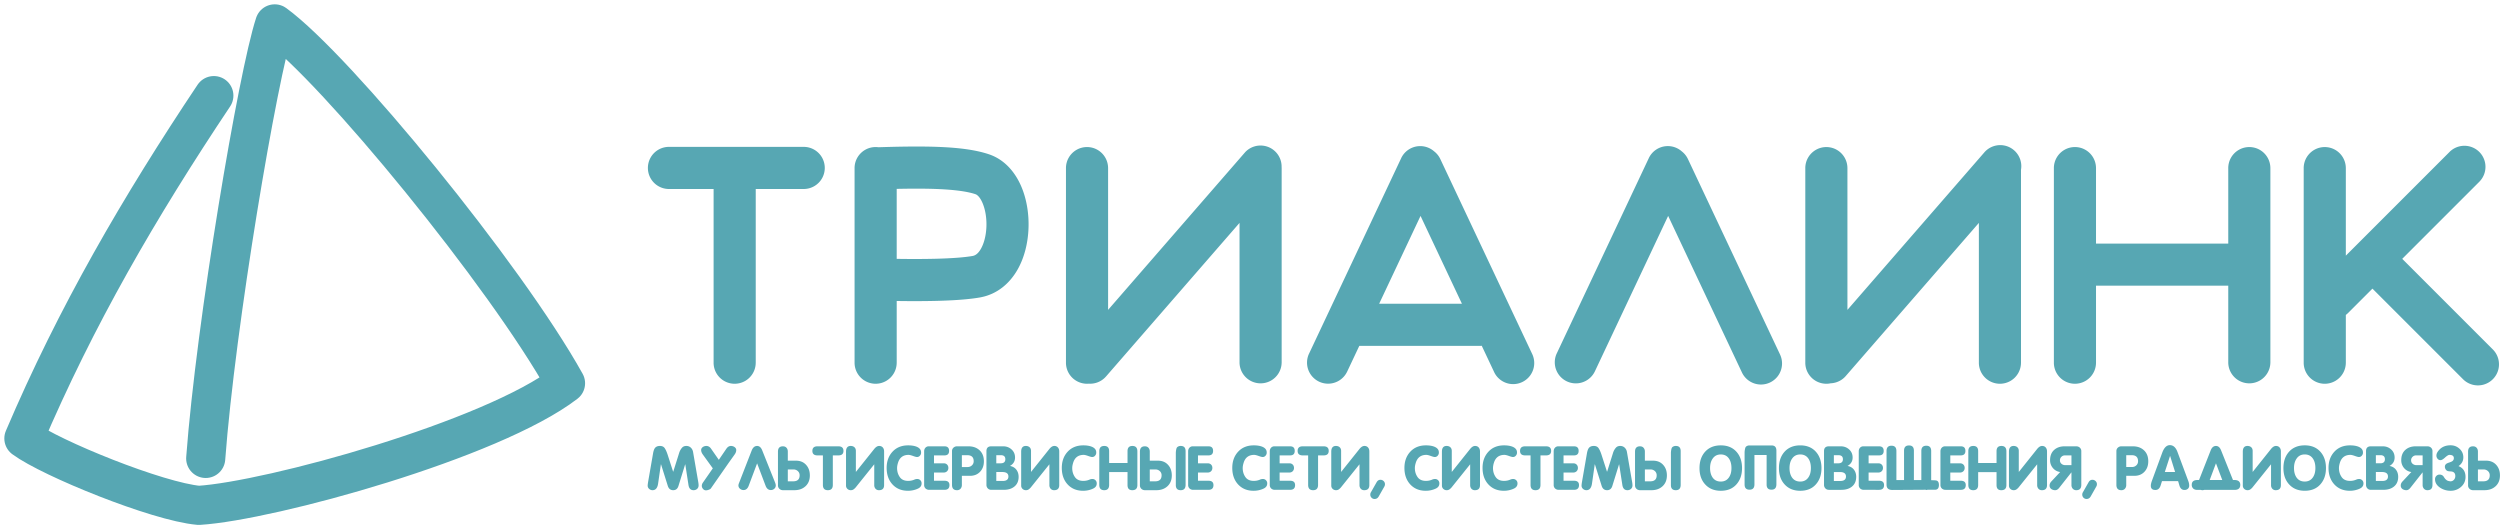 <?xml version="1.0" encoding="UTF-8"?> <svg xmlns="http://www.w3.org/2000/svg" width="314" height="66" fill="none"><path d="M25.837 57.579c1.27-16.951 6.54-48.097 8.67-54.579C42.23 8.634 63.466 34.556 71.03 48.137c-9.238 7.1-37.042 14.769-46.054 15.336C19.752 63.007 6.372 57.557 3 55.068c6.553-15.373 14.516-29.07 23.859-43.06" stroke="#57A7B3" stroke-width="4.913" stroke-miterlimit="22.926" stroke-linecap="round" stroke-linejoin="round"></path><path d="M83.97 18.447a2.646 2.646 0 0 0 0 5.291v-5.291Zm16.976 5.291a2.645 2.645 0 0 0 0-5.291v5.291ZM89.627 45.553a2.646 2.646 0 1 0 5.292 0h-5.292Zm5.292-24.031a2.646 2.646 0 1 0-5.292 0h5.292Zm12.414 24.031a2.646 2.646 0 0 0 5.292 0h-5.292Zm5.292-24.437a2.646 2.646 0 0 0-5.292 0h5.292Zm145.341 24.437a2.646 2.646 0 0 0 5.292 0h-5.292Zm5.292-24.437a2.646 2.646 0 0 0-5.292 0h5.292Zm16.61 24.437a2.646 2.646 0 0 0 5.291 0h-5.291Zm5.291-24.437a2.645 2.645 0 1 0-5.291 0h5.291Zm4.184 24.438a2.646 2.646 0 0 0 5.292 0h-5.292Zm5.292-24.436a2.646 2.646 0 0 0-5.292 0h5.292ZM133.884 45.553a2.646 2.646 0 0 0 5.292 0h-5.292Zm5.292-24.437a2.646 2.646 0 0 0-5.292 0h5.292Zm16.508 24.437a2.646 2.646 0 0 0 5.291 0h-5.291Zm5.291-24.437a2.645 2.645 0 1 0-5.291 0h5.291Zm-26.053 22.697a2.645 2.645 0 1 0 3.993 3.472l-3.993-3.472Zm25.445-21.205a2.647 2.647 0 0 0-3.994-3.472l3.994 3.472Zm66.378 22.946a2.645 2.645 0 1 0 5.291 0h-5.291Zm5.291-24.437a2.645 2.645 0 1 0-5.291 0h5.291Zm16.509 24.437a2.645 2.645 0 1 0 5.291 0h-5.291Zm5.291-24.437a2.645 2.645 0 1 0-5.291 0h5.291Zm-26.054 22.697a2.647 2.647 0 0 0 3.994 3.472l-3.994-3.472Zm25.445-21.205a2.645 2.645 0 1 0-3.993-3.472l3.993 3.472Zm37.916 12.993a2.646 2.646 0 0 0 3.741 3.742l-3.741-3.742Zm20.289-12.806a2.646 2.646 0 0 0-3.742-3.741l3.742 3.741Zm-2.075 24.835a2.645 2.645 0 1 0 3.741-3.742l-3.741 3.742Zm-8.332-15.815a2.646 2.646 0 0 0-3.742 3.741l3.742-3.741Zm-40.046-1.224a2.645 2.645 0 0 0 0 5.291v-5.291Zm21.436 5.291a2.646 2.646 0 0 0 0-5.291v5.291Zm-118.003 8.542a2.646 2.646 0 0 0 4.787 2.256l-4.787-2.256Zm16.36-22.3a2.645 2.645 0 1 0-4.786-2.256l4.786 2.256Zm6.914 24.655a2.646 2.646 0 0 0 4.786-2.255l-4.786 2.255Zm-6.787-26.812a2.646 2.646 0 0 0-4.787 2.256l4.787-2.256Zm14.613 24.455a2.646 2.646 0 0 0 4.786 2.256l-4.786-2.256Zm16.36-22.3a2.645 2.645 0 1 0-4.786-2.256l4.786 2.256Zm6.914 24.656a2.645 2.645 0 1 0 4.786-2.256l-4.786 2.256Zm-6.787-26.812a2.646 2.646 0 0 0-4.787 2.256l4.787-2.256ZM170.075 38.15a2.646 2.646 0 0 0 0 5.291V38.15Zm15.85 5.291a2.646 2.646 0 0 0 0-5.291v5.291Zm-62.552-21.554-.846 2.507.846-2.506Zm-.759 12.867.456 2.607-.456-2.606ZM83.97 23.739h16.976v-5.291H83.97v5.291ZM94.92 45.553V21.522h-5.292v24.031h5.292Zm17.706 0V21.116h-5.292v24.437h5.292Zm150.633 0V21.116h-5.292v24.437h5.292Zm21.901 0V21.116h-5.291v24.437h5.291Zm9.476.002V21.117h-5.292v24.436h5.292Zm-155.459-.002V21.116h-5.292v24.437h5.292Zm21.799 0V21.116h-5.291v24.437h5.291Zm-22.06 1.732 21.452-24.677-3.994-3.472-21.451 24.677 3.993 3.472Zm93.121-1.73V21.116h-5.291v24.437h5.291Zm21.8 0V21.116h-5.291v24.437h5.291Zm-22.06 1.73 21.451-24.676-3.993-3.472-21.452 24.677 3.994 3.472Zm63.108-7.941 16.548-16.548-3.742-3.741-16.547 16.547 3.741 3.742Zm18.214 4.545-12.073-12.073-3.742 3.741 12.074 12.074 3.741-3.742Zm-52.119-8.006h21.436v-5.291h-21.436v5.291Zm-91.78 10.798 11.573-24.556-4.786-2.256-11.574 24.556 4.787 2.256Zm23.273-2.156-11.573-24.556-4.787 2.255 11.574 24.556 4.786-2.255Zm7.826 2.154 11.574-24.556-4.786-2.256-11.574 24.556 4.786 2.256Zm23.274-2.156-11.573-24.556-4.787 2.256 11.574 24.556 4.786-2.256Zm-53.497-1.082h15.85V38.15h-15.85v5.291Zm-60.006-19.645c3.038-.104 5.633-.143 7.778-.05 2.182.094 3.703.318 4.68.648l1.692-5.013c-1.702-.575-3.826-.822-6.145-.922-2.357-.101-5.119-.056-8.185.049l.18 5.288Zm12.458.598c.145.05.51.265.862 1.066.344.781.543 1.854.504 2.99-.039 1.14-.31 2.136-.696 2.808-.368.64-.733.837-1.039.89l.912 5.212c2.237-.391 3.783-1.842 4.716-3.467.915-1.594 1.335-3.483 1.395-5.263.061-1.786-.231-3.671-.949-5.302-.709-1.61-1.975-3.26-4.013-3.947l-1.692 5.013Zm-.369 7.755c-2.067.361-6.228.47-12.105.307l-.147 5.29c5.822.161 10.497.081 13.164-.385l-.912-5.212ZM87.743 60.97c0 .178-.06.322-.183.433a.653.653 0 0 1-.45.165c-.356 0-.567-.215-.636-.644l-.403-2.604h-.014l-.842 2.714c-.11.356-.33.534-.66.534-.336 0-.562-.178-.678-.534l-.852-2.714h-.018l-.349 2.42c-.079.552-.311.828-.696.828a.622.622 0 0 1-.43-.165.525.525 0 0 1-.184-.405c0-.092.022-.267.064-.525l.614-3.533c.055-.313.134-.536.238-.671.135-.172.345-.258.633-.258.268 0 .467.095.594.285.128.19.247.454.357.791l.692 2.143.024.004.736-2.338a1.74 1.74 0 0 1 .358-.655c.127-.153.31-.23.548-.23.22 0 .404.07.552.207.15.138.246.318.289.538l.65 3.763c.031.178.046.328.046.45Zm4.728-4.444c0 .19-.067.377-.202.561l-.742 1.04-2.217 3.183a.422.422 0 0 1-.128.13c-.19.097-.364.146-.522.146a.463.463 0 0 1-.358-.179.578.578 0 0 1-.155-.384c0-.14.047-.279.143-.414l1.24-1.784-1.255-1.738c-.14-.196-.211-.383-.211-.56 0-.154.073-.283.22-.387a.793.793 0 0 1 .438-.129c.23 0 .426.113.585.342l.976 1.4.957-1.403c.159-.226.35-.339.57-.339.159 0 .302.043.432.129.153.104.229.233.229.386Zm4.966 4.444c0 .166-.061.304-.183.414a.621.621 0 0 1-.431.166c-.311 0-.535-.185-.669-.552l-1.06-2.8-1.063 2.829c-.134.348-.35.523-.642.523a.666.666 0 0 1-.45-.168.534.534 0 0 1-.193-.42c0-.078.036-.204.11-.379l1.557-4.002c.153-.38.379-.57.679-.57.28 0 .494.184.641.552l1.594 3.984c.073.177.11.319.11.423Zm4.279-1.26c0 .57-.181 1.022-.541 1.356-.36.335-.828.502-1.402.502h-1.42a.645.645 0 0 1-.458-.17.579.579 0 0 1-.183-.446v-4.223c0-.448.208-.672.623-.672.19 0 .339.061.449.184.11.123.165.282.165.478v1.141h1.017c.531 0 .956.173 1.273.52.318.346.477.79.477 1.33Zm-1.283-.01a.686.686 0 0 0-.225-.529.771.771 0 0 0-.545-.207h-.714v1.49h.669c.543 0 .815-.25.815-.754Zm5.506-3.068c0 .377-.214.566-.641.566h-.696v3.706c0 .443-.208.664-.624.664-.415 0-.622-.22-.622-.664v-3.706h-.678c-.428 0-.642-.189-.642-.566 0-.383.214-.575.642-.575h2.62c.427 0 .641.192.641.575Zm5.104 4.292c0 .43-.214.644-.642.644a.555.555 0 0 1-.435-.18.67.67 0 0 1-.16-.464V58.32l-.007.002-2.303 2.869c-.078.103-.182.199-.311.29a.595.595 0 0 1-.329.087.59.59 0 0 1-.422-.165.555.555 0 0 1-.174-.416v-4.255c0-.48.196-.721.587-.721.195 0 .352.055.471.165.119.11.179.264.179.46v2.641l2.3-2.88c.208-.257.415-.386.623-.386.195 0 .348.065.458.193.11.129.165.294.165.497v4.223Zm4.709-.203c0 .289-.15.503-.449.644a2.932 2.932 0 0 1-1.264.276c-.819 0-1.475-.276-1.97-.827-.47-.528-.706-1.209-.706-2.043 0-.828.246-1.507.738-2.038.492-.53 1.147-.796 1.965-.796.403 0 .745.052 1.027.157.396.153.595.395.595.727a.602.602 0 0 1-.028.22c-.104.24-.265.36-.485.36-.092 0-.26-.045-.504-.134-.244-.089-.431-.134-.559-.134-.684 0-1.127.338-1.328 1.012-.074.24-.11.454-.11.644 0 .424.111.798.334 1.123.223.325.576.487 1.058.487.263 0 .513-.049.752-.147a.94.94 0 0 1 .366-.092.54.54 0 0 1 .568.561Zm3.5.208c0 .395-.211.593-.632.593h-1.906a.656.656 0 0 1-.463-.166.584.584 0 0 1-.178-.45v-4.223c0-.178.053-.327.16-.446a.554.554 0 0 1 .435-.18h1.952c.391 0 .586.192.586.575 0 .377-.195.566-.586.566h-1.31v.993h1.218c.177 0 .319.054.426.161.107.108.16.247.16.42a.558.558 0 0 1-.164.418.58.58 0 0 1-.422.16h-1.218v1.031h1.31c.421 0 .632.182.632.547Zm4.325-2.986c0 .534-.161.97-.481 1.311-.321.34-.744.51-1.269.51h-1.017v1.142a.69.69 0 0 1-.165.478.574.574 0 0 1-.449.184c-.415 0-.623-.224-.623-.672v-4.232a.57.57 0 0 1 .183-.437.648.648 0 0 1 .458-.17h1.421c.58 0 1.048.169 1.406.506.357.337.536.797.536 1.38Zm-1.283-.018c0-.503-.272-.755-.815-.755h-.669v1.49h.715c.213 0 .395-.068.545-.206a.686.686 0 0 0 .224-.53Zm5.644 1.968c0 .534-.183.945-.55 1.233-.329.264-.77.396-1.319.396h-1.558a.582.582 0 0 1-.444-.18.625.625 0 0 1-.17-.446v-4.232c0-.405.205-.607.614-.607h1.484c.416 0 .769.132 1.059.396.289.263.435.6.435 1.012 0 .466-.214.819-.641 1.058.342.061.609.216.801.464.193.249.289.55.289.906Zm-2.236-2.723h-.568v1.021h.55c.391 0 .586-.171.586-.515 0-.337-.189-.506-.568-.506Zm.953 2.678c0-.375-.256-.562-.77-.562h-.751v1.123h.797c.483 0 .724-.187.724-.561Zm6.386 1.076c0 .43-.214.644-.641.644a.555.555 0 0 1-.435-.18.67.67 0 0 1-.161-.464V58.32l-.007.002-2.303 2.869c-.078.103-.182.199-.31.29a.601.601 0 0 1-.33.087.592.592 0 0 1-.422-.165.558.558 0 0 1-.173-.416v-4.255c0-.48.195-.721.586-.721.195 0 .353.055.472.165.119.11.179.264.179.46v2.641l2.299-2.88c.208-.257.415-.386.623-.386a.57.57 0 0 1 .458.193c.11.129.165.294.165.497v4.223Zm4.709-.203c0 .289-.149.503-.449.644-.39.184-.812.276-1.264.276-.819 0-1.475-.276-1.97-.827-.47-.528-.705-1.209-.705-2.043 0-.828.246-1.507.737-2.038.492-.53 1.147-.796 1.966-.796.403 0 .745.052 1.026.157.397.153.595.395.595.727a.63.63 0 0 1-.027.22c-.104.24-.266.36-.486.36-.091 0-.259-.045-.504-.134-.244-.089-.43-.134-.559-.134-.684 0-1.127.338-1.328 1.012-.073.24-.11.454-.11.644 0 .424.111.798.334 1.123.223.325.576.487 1.059.487.262 0 .513-.049.751-.147a.94.94 0 0 1 .366-.092.54.54 0 0 1 .568.561Zm5.104.203c0 .43-.214.644-.641.644-.397 0-.596-.213-.596-.641v-1.632h-2.309V60.9c0 .446-.205.669-.614.669-.415 0-.623-.22-.623-.662v-4.242c0-.435.208-.653.623-.653.409 0 .614.218.614.653v1.49h2.309v-1.49c0-.435.205-.653.614-.653.415 0 .623.224.623.672v4.241Zm6.056-.028c0 .448-.205.672-.614.672-.415 0-.62-.22-.614-.662v-3.984c0-.141.016-.29.046-.447.031-.156.073-.258.128-.308a.648.648 0 0 1 .449-.156c.403 0 .605.218.605.653v4.232Zm-1.732-1.186c0 .57-.18 1.022-.54 1.356-.361.335-.828.502-1.402.502h-1.42a.644.644 0 0 1-.458-.17.577.577 0 0 1-.184-.446v-4.223c0-.448.208-.672.623-.672.19 0 .34.061.449.184.11.123.165.282.165.478v1.141h1.017c.532 0 .956.173 1.273.52.318.346.477.79.477 1.33Zm-1.283-.01a.685.685 0 0 0-.224-.529.774.774 0 0 0-.545-.207h-.715v1.49h.669c.544 0 .815-.25.815-.754Zm6.515 1.228c0 .396-.211.594-.632.594h-1.906a.655.655 0 0 1-.463-.166.584.584 0 0 1-.178-.45v-4.223c0-.178.053-.327.16-.446a.554.554 0 0 1 .435-.18h1.952c.391 0 .586.192.586.575 0 .377-.195.566-.586.566h-1.311v.993h1.219c.177 0 .319.054.426.161.107.108.16.247.16.42a.559.559 0 0 1-.165.418.577.577 0 0 1-.421.16h-1.219v1.031h1.311c.421 0 .632.182.632.547Zm6.753-.207c0 .289-.15.503-.449.644a2.936 2.936 0 0 1-1.265.276c-.818 0-1.475-.276-1.97-.827-.47-.528-.705-1.209-.705-2.043 0-.828.245-1.507.737-2.038.492-.53 1.147-.796 1.966-.796.403 0 .744.052 1.026.157.397.153.595.395.595.727a.63.63 0 0 1-.027.22c-.104.24-.266.36-.486.36-.091 0-.26-.045-.504-.134-.244-.089-.43-.134-.559-.134-.684 0-1.127.338-1.328 1.012-.074.24-.11.454-.11.644 0 .424.111.798.334 1.123.223.325.576.487 1.059.487.262 0 .513-.049.751-.147a.94.94 0 0 1 .366-.092.54.54 0 0 1 .569.561Zm3.499.208c0 .395-.21.593-.632.593h-1.906a.652.652 0 0 1-.462-.166.585.585 0 0 1-.179-.45v-4.223c0-.178.054-.327.161-.446a.552.552 0 0 1 .435-.18h1.951c.391 0 .587.192.587.575 0 .377-.196.566-.587.566h-1.31v.993h1.219c.177 0 .319.054.426.161.107.108.16.247.16.42a.559.559 0 0 1-.165.418.577.577 0 0 1-.421.16h-1.219v1.031h1.31c.422 0 .632.182.632.547Zm4.224-4.297c0 .377-.214.566-.641.566h-.696v3.706c0 .443-.208.664-.623.664-.416 0-.623-.22-.623-.664v-3.706h-.678c-.428 0-.642-.189-.642-.566 0-.383.214-.575.642-.575h2.62c.427 0 .641.192.641.575Zm5.104 4.292c0 .43-.214.644-.641.644a.557.557 0 0 1-.436-.18.675.675 0 0 1-.16-.464V58.32l-.008.002-2.303 2.869c-.077.103-.181.199-.309.29a.601.601 0 0 1-.33.087.592.592 0 0 1-.422-.165.555.555 0 0 1-.174-.416v-4.255c0-.48.196-.721.587-.721.195 0 .353.055.471.165.12.11.179.264.179.46v2.641l2.3-2.88c.208-.257.415-.386.623-.386.195 0 .348.065.458.193.11.129.165.294.165.497v4.223Zm1.96-.11c0 .104-.024.199-.071.286l-.715 1.26c-.122.208-.293.312-.515.312a.512.512 0 0 1-.384-.161.541.541 0 0 1-.156-.391c0-.11.027-.209.082-.295l.715-1.26c.116-.202.275-.304.476-.304a.56.56 0 0 1 .399.161.52.52 0 0 1 .169.392Zm6.835-.093c0 .289-.149.503-.449.644a2.929 2.929 0 0 1-1.264.276c-.819 0-1.475-.276-1.97-.827-.47-.528-.706-1.209-.706-2.043 0-.828.247-1.507.738-2.038.492-.53 1.147-.796 1.966-.796.402 0 .745.052 1.025.157.398.153.596.395.596.727a.602.602 0 0 1-.028.22c-.104.24-.265.36-.485.36-.091 0-.26-.045-.504-.134-.244-.089-.431-.134-.559-.134-.684 0-1.127.338-1.328 1.012-.074.24-.11.454-.11.644 0 .424.111.798.334 1.123.223.325.576.487 1.059.487.262 0 .512-.049.751-.147a.94.94 0 0 1 .366-.092.54.54 0 0 1 .568.561Zm5.103.203c0 .43-.213.644-.641.644a.555.555 0 0 1-.435-.18.67.67 0 0 1-.16-.464V58.32l-.008.002-2.303 2.869c-.078.103-.182.199-.31.29a.597.597 0 0 1-.33.087.59.59 0 0 1-.421-.165.555.555 0 0 1-.174-.416v-4.255c0-.48.196-.721.586-.721.196 0 .353.055.472.165.119.11.179.264.179.46v2.641l2.3-2.88c.207-.257.415-.386.622-.386.196 0 .349.065.459.193.11.129.164.294.164.497v4.223Zm4.71-.203c0 .289-.15.503-.449.644a2.932 2.932 0 0 1-1.264.276c-.819 0-1.475-.276-1.97-.827-.471-.528-.706-1.209-.706-2.043 0-.828.246-1.507.738-2.038.491-.53 1.146-.796 1.965-.796.403 0 .745.052 1.026.157.397.153.596.395.596.727a.602.602 0 0 1-.028.22c-.104.24-.266.36-.485.36-.092 0-.26-.045-.504-.134-.245-.089-.431-.134-.559-.134-.684 0-1.127.338-1.329 1.012a2.23 2.23 0 0 0-.109.644c0 .424.111.798.334 1.123.222.325.576.487 1.058.487.262 0 .513-.049.751-.147a.948.948 0 0 1 .367-.092.56.56 0 0 1 .408.157c.106.104.16.239.16.404Zm4.224-4.09c0 .378-.214.567-.641.567h-.697v3.706c0 .443-.208.664-.623.664-.415 0-.623-.22-.623-.664v-3.706h-.678c-.428 0-.641-.189-.641-.566 0-.383.213-.575.641-.575h2.621c.427 0 .641.192.641.575Zm3.5 4.297c0 .396-.211.594-.632.594h-1.906a.655.655 0 0 1-.463-.166.584.584 0 0 1-.178-.45v-4.223c0-.178.053-.327.16-.446a.554.554 0 0 1 .435-.18h1.952c.39 0 .586.192.586.575 0 .377-.196.566-.586.566h-1.31v.993h1.218c.177 0 .319.054.426.161.107.108.16.247.16.42a.562.562 0 0 1-.164.418.58.58 0 0 1-.422.16h-1.218v1.031h1.31c.421 0 .632.182.632.547Zm6.716.042a.56.56 0 0 1-.183.433.654.654 0 0 1-.451.165c-.355 0-.566-.215-.635-.644l-.403-2.604h-.014l-.843 2.714c-.11.356-.33.534-.66.534-.336 0-.562-.178-.678-.534l-.852-2.714h-.018l-.348 2.42c-.08.552-.312.828-.696.828a.622.622 0 0 1-.431-.165.526.526 0 0 1-.183-.405c0-.092.021-.267.064-.525l.613-3.533c.056-.313.135-.536.239-.671.134-.172.345-.258.632-.258.269 0 .467.095.594.285.128.19.248.454.357.791l.692 2.143.025.004.735-2.338c.074-.247.193-.465.358-.655.128-.153.31-.23.548-.23.22 0 .405.07.553.207a.955.955 0 0 1 .288.538l.651 3.763c.031.178.046.328.046.45Zm6.056-.074c0 .448-.204.672-.614.672-.415 0-.62-.22-.614-.662v-3.984c0-.141.016-.29.046-.447.031-.156.073-.258.129-.308a.644.644 0 0 1 .448-.156c.404 0 .605.218.605.653v4.232Zm-1.732-1.186c0 .57-.18 1.022-.54 1.356-.36.335-.828.502-1.402.502H206a.646.646 0 0 1-.458-.17.58.58 0 0 1-.183-.446v-4.223c0-.448.207-.672.622-.672.19 0 .34.061.449.184a.69.69 0 0 1 .166.478v1.141h1.017c.531 0 .956.173 1.273.52.318.346.476.79.476 1.33Zm-1.283-.01a.685.685 0 0 0-.224-.529.772.772 0 0 0-.545-.207h-.714v1.49h.668c.544 0 .815-.25.815-.754Zm10.72-.901c0 .84-.238 1.524-.714 2.051-.477.528-1.127.791-1.952.791-.824 0-1.481-.27-1.97-.81-.47-.514-.705-1.192-.705-2.032 0-.847.232-1.53.696-2.052.489-.54 1.149-.81 1.979-.81.831 0 1.488.27 1.97.81.464.521.696 1.205.696 2.052Zm-1.328-.005c0-.48-.101-.874-.303-1.18-.238-.358-.583-.536-1.035-.536-.452 0-.797.181-1.035.544-.208.301-.312.692-.312 1.172 0 .474.104.865.312 1.172.238.345.583.516 1.035.516.446 0 .788-.175 1.026-.526.208-.3.312-.688.312-1.162Zm5.644 2.029c0 .454-.205.68-.614.68-.416 0-.62-.22-.614-.662v-3.698h-1.53v3.69c0 .447-.205.67-.614.67-.415 0-.623-.217-.623-.653v-3.992c0-.135.015-.281.046-.438.031-.156.07-.259.119-.308a.629.629 0 0 1 .451-.165h2.772c.405 0 .607.217.607.653v4.223Zm5.662-2.024c0 .84-.239 1.524-.715 2.051-.476.528-1.127.791-1.951.791-.825 0-1.482-.27-1.97-.81-.47-.514-.706-1.192-.706-2.032 0-.847.232-1.53.697-2.052.488-.54 1.148-.81 1.979-.81.831 0 1.487.27 1.969.81.464.521.697 1.205.697 2.052Zm-1.329-.005c0-.48-.1-.874-.302-1.18-.238-.358-.583-.536-1.035-.536-.452 0-.797.181-1.036.544-.207.301-.311.692-.311 1.172 0 .474.104.865.311 1.172.239.345.584.516 1.036.516.445 0 .788-.175 1.026-.526.207-.3.311-.688.311-1.162Zm5.69 1.1c0 .533-.183.944-.55 1.232-.329.264-.77.396-1.319.396h-1.557a.583.583 0 0 1-.445-.18.625.625 0 0 1-.17-.446v-4.232c0-.405.205-.607.615-.607h1.483c.416 0 .769.132 1.059.396.29.263.435.6.435 1.012 0 .466-.214.819-.641 1.058.342.061.609.216.801.464.193.249.289.55.289.906Zm-2.235-2.724h-.569v1.021h.55c.391 0 .586-.171.586-.515 0-.337-.189-.506-.567-.506Zm.952 2.678c0-.375-.256-.562-.769-.562h-.752v1.123h.798c.482 0 .723-.187.723-.561Zm4.783 1.08c0 .396-.211.594-.632.594H234.1a.655.655 0 0 1-.463-.166.584.584 0 0 1-.178-.45v-4.223c0-.178.053-.327.16-.446a.554.554 0 0 1 .435-.18h1.952c.39 0 .586.192.586.575 0 .377-.196.566-.586.566h-1.31v.993h1.218c.177 0 .319.054.426.161.107.108.16.247.16.42a.558.558 0 0 1-.164.418.58.58 0 0 1-.422.16h-1.218v1.031h1.31c.421 0 .632.182.632.547Zm6.89-.014c0 .4-.168.599-.504.599h-.897a.37.37 0 0 0-.083.013.36.36 0 0 1-.083.014h-.055c-.024-.018-.042-.027-.055-.027l-4.168.027c-.489 0-.734-.217-.734-.655v-4.247c0-.437.208-.655.624-.655.409 0 .614.218.614.655v3.66h.961V56.61c0-.443.208-.663.624-.663.409 0 .614.22.614.663v3.688h.934v-3.652c0-.442.208-.663.623-.663.409 0 .614.221.614.661v3.673c.379 0 .607.015.687.046.189.067.284.251.284.551Zm3.371.014c0 .396-.21.594-.632.594h-1.905a.653.653 0 0 1-.463-.166.585.585 0 0 1-.179-.45v-4.223c0-.178.054-.327.161-.446a.554.554 0 0 1 .435-.18h1.951c.391 0 .587.192.587.575 0 .377-.196.566-.587.566h-1.31v.993h1.219c.177 0 .319.054.426.161.107.108.16.247.16.42a.559.559 0 0 1-.165.418.577.577 0 0 1-.421.16h-1.219v1.031h1.31c.422 0 .632.182.632.547Zm5.104-.004c0 .43-.214.644-.641.644-.397 0-.596-.213-.596-.641v-1.632h-2.309V60.9c0 .446-.204.669-.613.669-.415 0-.623-.22-.623-.662v-4.242c0-.435.208-.653.623-.653.409 0 .613.218.613.653v1.49h2.309v-1.49c0-.435.205-.653.614-.653.416 0 .623.224.623.672v4.241Zm5.103 0c0 .43-.214.644-.641.644a.555.555 0 0 1-.435-.18.67.67 0 0 1-.161-.464V58.32l-.007.002-2.303 2.869c-.078.103-.182.199-.31.29a.597.597 0 0 1-.33.087.588.588 0 0 1-.421-.165.555.555 0 0 1-.174-.416v-4.255c0-.48.195-.721.586-.721.195 0 .353.055.472.165.119.11.178.264.178.46v2.641l2.3-2.88c.208-.257.416-.386.623-.386.196 0 .349.065.458.193.11.129.165.294.165.497v4.223ZM261.412 60.896c0 .448-.207.672-.623.672a.57.57 0 0 1-.448-.184.686.686 0 0 1-.166-.478v-1.564h-.018l-1.53 1.94c-.152.19-.315.286-.486.286a.837.837 0 0 1-.485-.138.518.518 0 0 1-.229-.442c0-.184.07-.352.211-.506l1.117-1.196a1.423 1.423 0 0 1-.911-.501 1.487 1.487 0 0 1-.353-.99c0-.545.168-.971.504-1.278.336-.306.779-.46 1.328-.46h1.448c.183 0 .336.057.458.17a.57.57 0 0 1 .183.437v4.232Zm-1.237-2.474v-1.224h-.824a.603.603 0 0 0-.44.18.593.593 0 0 0-.183.44c0 .18.066.326.197.437a.701.701 0 0 0 .472.166h.778Zm3.198 2.392c0 .104-.024.199-.072.286l-.714 1.26c-.122.208-.293.312-.515.312a.545.545 0 0 1-.541-.552c0-.11.028-.209.083-.295l.715-1.26c.116-.202.274-.304.476-.304.153 0 .285.054.399.161a.52.52 0 0 1 .169.392Zm6.45-2.871c0 .534-.16.97-.481 1.311-.321.34-.743.51-1.269.51h-1.017v1.142a.69.69 0 0 1-.165.478.57.57 0 0 1-.449.184c-.415 0-.623-.224-.623-.672v-4.232c0-.178.062-.324.184-.437a.646.646 0 0 1 .458-.17h1.42c.58 0 1.049.169 1.406.506.358.337.536.797.536 1.38Zm-1.283-.018c0-.503-.272-.755-.815-.755h-.669v1.49h.715c.214 0 .395-.068.545-.206a.686.686 0 0 0 .224-.53Zm6.423 3.063a.505.505 0 0 1-.17.405.624.624 0 0 1-.426.147c-.317 0-.531-.196-.641-.588l-.156-.525h-2.024l-.166.534c-.122.386-.342.58-.659.58-.385 0-.577-.176-.577-.527 0-.167.045-.375.137-.627l1.301-3.545c.232-.62.55-.932.953-.932.422 0 .739.282.953.846l1.365 3.671c.073.19.11.377.11.561Zm-1.768-1.702-.624-2.005h-.018l-.65 2.005h1.292Zm8.182 1.62c0 .417-.242.625-.724.625h-3.811a.643.643 0 0 1-.22.037.71.71 0 0 1-.133-.018 1.268 1.268 0 0 0-.097-.019h-.485c-.202-.018-.351-.08-.449-.184a.612.612 0 0 1-.174-.45c0-.405.241-.608.724-.608h.192l1.457-3.708c.146-.38.369-.57.668-.57.282 0 .496.184.642.552l1.493 3.726h.174c.495 0 .743.206.743.617Zm-2.26-.617-.792-2.1-.786 2.1h1.578Zm7.363.635c0 .43-.214.644-.642.644a.555.555 0 0 1-.435-.18.67.67 0 0 1-.16-.464V58.32l-.008.002-2.302 2.869c-.078.103-.182.199-.311.29a.595.595 0 0 1-.329.087.59.59 0 0 1-.422-.165.555.555 0 0 1-.174-.416v-4.255c0-.48.196-.721.587-.721.195 0 .352.055.471.165.119.11.179.264.179.46v2.641l2.3-2.88c.207-.257.415-.386.623-.386.195 0 .348.065.458.193.11.129.165.294.165.497v4.223Zm5.662-2.125c0 .84-.238 1.524-.715 2.051-.476.528-1.127.791-1.951.791-.825 0-1.482-.27-1.97-.81-.47-.514-.706-1.192-.706-2.032 0-.847.232-1.53.697-2.052.488-.54 1.148-.81 1.979-.81.831 0 1.487.27 1.97.81.464.521.696 1.205.696 2.052Zm-1.328-.005c0-.48-.101-.874-.303-1.18-.239-.358-.584-.536-1.035-.536-.452 0-.797.181-1.035.544-.208.301-.312.692-.312 1.172 0 .474.104.865.312 1.172.238.345.583.516 1.035.516.445 0 .788-.175 1.026-.526.208-.3.312-.688.312-1.162Zm6.037 1.927c0 .289-.15.503-.449.644a2.929 2.929 0 0 1-1.264.276c-.819 0-1.475-.276-1.97-.827-.47-.528-.706-1.209-.706-2.043 0-.828.246-1.507.738-2.038.492-.53 1.147-.796 1.965-.796.403 0 .745.052 1.027.157.396.153.595.395.595.727a.602.602 0 0 1-.028.22c-.103.24-.265.36-.485.36-.091 0-.26-.045-.504-.134-.244-.089-.431-.134-.559-.134-.684 0-1.127.338-1.328 1.012-.074.24-.11.454-.11.644 0 .424.111.798.334 1.123.223.325.576.487 1.058.487.263 0 .513-.049.752-.147a.94.94 0 0 1 .366-.092.54.54 0 0 1 .568.561Zm4.362-.828c0 .534-.184.945-.55 1.233-.33.264-.77.396-1.32.396h-1.557a.584.584 0 0 1-.445-.18.624.624 0 0 1-.169-.446v-4.232c0-.405.204-.607.614-.607h1.484c.415 0 .768.132 1.058.396.29.263.436.6.436 1.012 0 .466-.214.819-.642 1.058.342.061.61.216.802.464.192.249.289.55.289.906Zm-2.236-2.723h-.568v1.021h.549c.391 0 .587-.171.587-.515 0-.337-.19-.506-.568-.506Zm.953 2.678c0-.375-.257-.562-.77-.562h-.751v1.123h.797c.482 0 .724-.187.724-.561Zm5.589 1.048c0 .448-.208.672-.624.672a.572.572 0 0 1-.448-.184.685.685 0 0 1-.165-.478v-1.564h-.018l-1.53 1.94c-.153.19-.315.286-.486.286a.838.838 0 0 1-.486-.138.52.52 0 0 1-.229-.442c0-.184.07-.352.211-.506l1.118-1.196a1.423 1.423 0 0 1-.912-.501 1.487 1.487 0 0 1-.353-.99c0-.545.168-.971.504-1.278.336-.306.779-.46 1.329-.46h1.448a.65.65 0 0 1 .458.17c.121.114.183.26.183.437v4.232Zm-1.237-2.474v-1.224h-.825a.603.603 0 0 0-.44.18.593.593 0 0 0-.183.44c0 .18.066.326.197.437a.705.705 0 0 0 .472.166h.779Zm5.387 1.48c0 .504-.186.92-.559 1.247a1.93 1.93 0 0 1-1.319.492c-.464 0-.892-.122-1.282-.367-.446-.289-.669-.65-.669-1.086 0-.16.054-.296.164-.41a.542.542 0 0 1 .404-.17c.238 0 .418.099.54.295.189.319.406.493.651.524.012 0 .038.005.077.014.04.009.069.014.088.014a.575.575 0 0 0 .448-.194.672.672 0 0 0 .175-.469c0-.362-.187-.555-.559-.58-.08 0-.193-.012-.339-.036a.465.465 0 0 1-.298-.203.614.614 0 0 1-.115-.358c0-.148.065-.27.193-.368.073-.05.201-.105.384-.166.184-.061.309-.12.376-.175a.43.43 0 0 0 .174-.368c0-.27-.186-.404-.559-.404-.121 0-.303.11-.545.33-.241.221-.432.332-.572.332a.46.46 0 0 1-.367-.175.615.615 0 0 1-.147-.405c0-.214.107-.441.321-.68.354-.405.84-.608 1.457-.608.434 0 .81.146 1.127.437.318.291.476.652.476 1.081 0 .454-.201.82-.604 1.095.586.24.879.693.879 1.362Zm4.325-.192c0 .57-.18 1.022-.541 1.356-.36.335-.827.502-1.401.502h-1.42a.643.643 0 0 1-.458-.17.577.577 0 0 1-.184-.446v-4.223c0-.448.208-.672.623-.672.189 0 .339.061.449.184.11.123.165.282.165.478v1.141h1.017c.531 0 .956.173 1.273.52.318.346.477.79.477 1.33Zm-1.283-.01a.685.685 0 0 0-.224-.529.774.774 0 0 0-.545-.207h-.715v1.49h.669c.543 0 .815-.25.815-.754Z" fill="#57A7B3"></path></svg> 